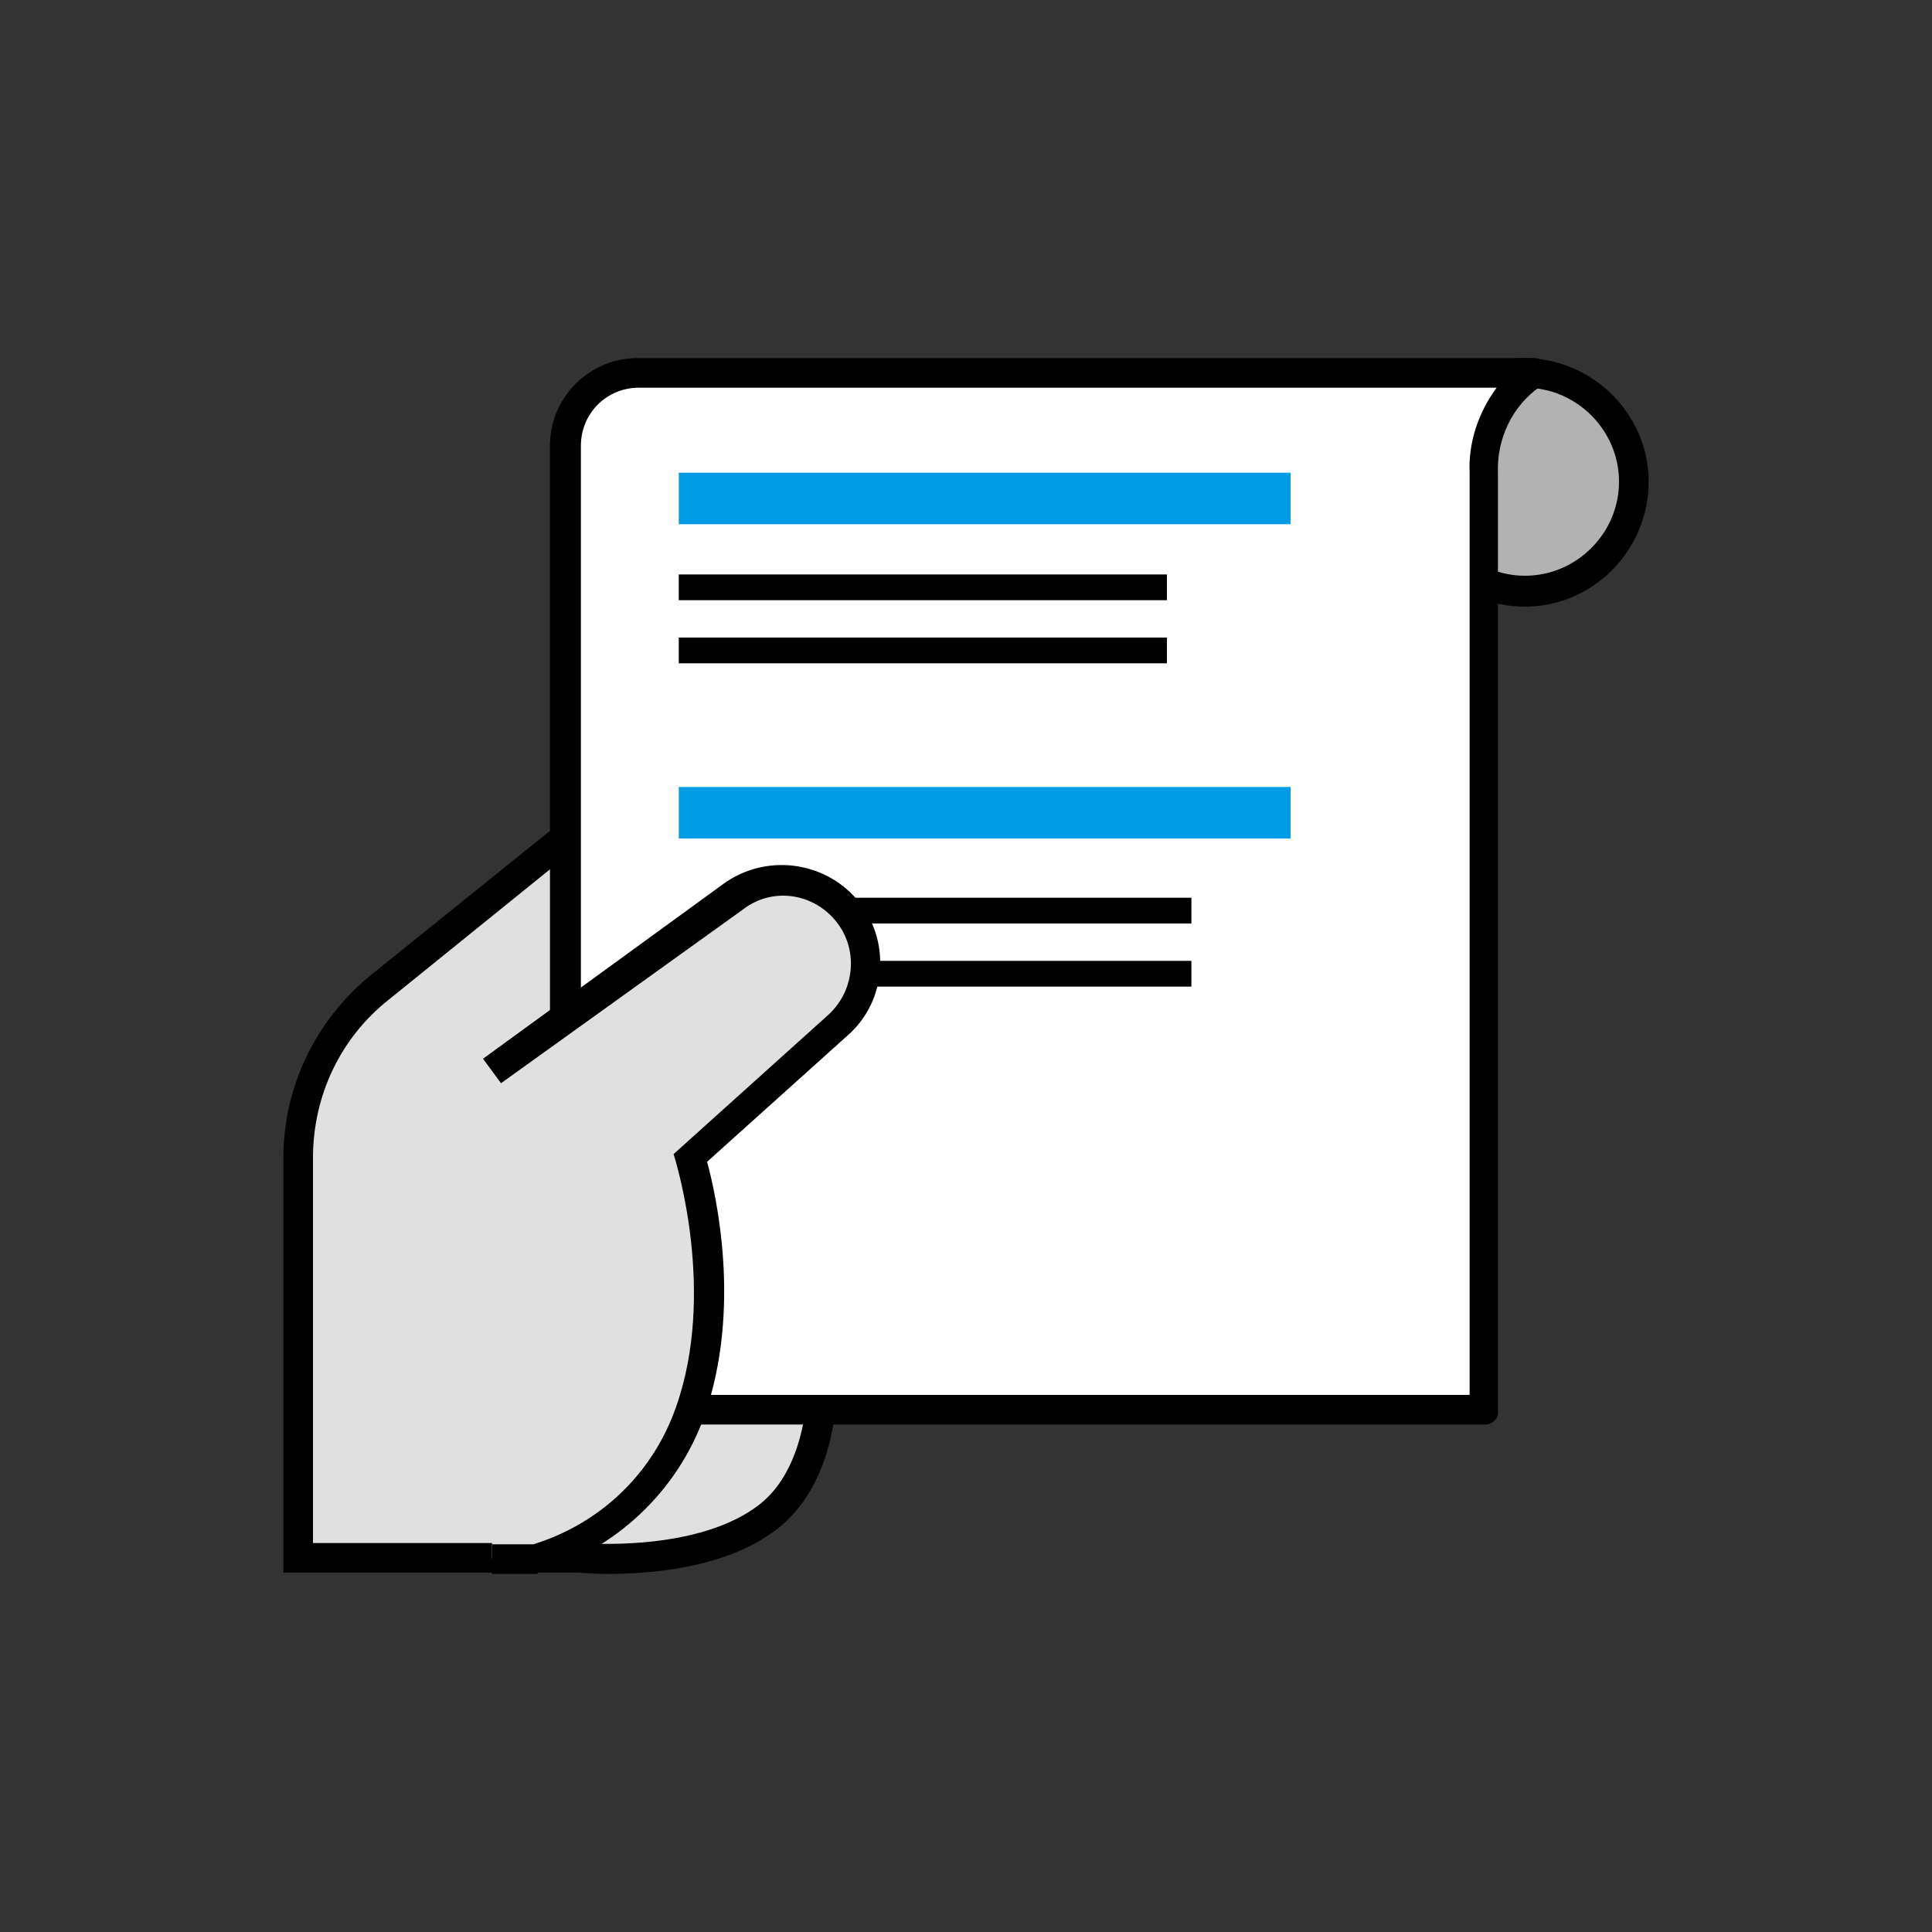<?xml version="1.0" encoding="utf-8"?>
<!-- Generator: Adobe Illustrator 27.2.0, SVG Export Plug-In . SVG Version: 6.00 Build 0)  -->
<svg version="1.1" id="圖層_1" xmlns="http://www.w3.org/2000/svg" xmlns:xlink="http://www.w3.org/1999/xlink" x="0px" y="0px"
	 viewBox="0 0 150 150" style="enable-background:new 0 0 150 150;" xml:space="preserve">
<rect x="0" y="0" width="150" height="150" fill="#333333" stroke="none"/>
<style type="text/css">
	.st0{fill:#B2B2B2;}
	.st1{fill:#E0E0E0;}
	.st2{fill:#FFFFFF;}
	.st3{fill:#009CE5;}
</style>
<g id="icons">
	<circle class="st0" cx="118.4" cy="37.4" r="8.5"/>
	<path d="M118.4,47.1c-5.3,0-9.7-4.3-9.7-9.6s4.3-9.7,9.6-9.7c5.3,0,9.7,4.3,9.7,9.6c0,0,0,0,0,0C128,42.7,123.7,47.1,118.4,47.1z
		 M118.4,30.1c-4.1,0-7.3,3.3-7.3,7.3s3.3,7.3,7.3,7.3s7.3-3.3,7.3-7.3S122.4,30.1,118.4,30.1L118.4,30.1z"/>
	<path class="st1" d="M23.1,121V89.9c0-5.2,2.3-10,6.4-13.3l19.2-15.4l15.1,1.7v45.8c0,0-0.1,5.8-3.9,8.9C54.6,121.9,45,121,45,121
		H23.1z"/>
	<path d="M47.1,122.2c-1.2,0-1.9-0.1-2.2-0.1H22V89.9c0-5.5,2.5-10.7,6.8-14.2L48.3,60l16.6,1.9v46.8c0,0.3-0.2,6.4-4.3,9.8
		C56.6,121.8,50.4,122.2,47.1,122.2z M24.3,119.8h20.8c0.1,0,9.2,0.8,14-3.1c3.3-2.7,3.5-8,3.5-8V64L49,62.4L30.2,77.6
		c-3.8,3-5.9,7.5-5.9,12.3L24.3,119.8z"/>
	<path class="st2" d="M115.3,109.5H43.9V34.6c0-3.1,2.5-5.7,5.7-5.7h69.6c-2.6,1.7-4,4.7-3.9,7.7V109.5z"/>
	<path d="M115.3,110.6H43.9c-0.6,0-1.2-0.5-1.2-1.2l0,0V34.6c0-3.8,3.1-6.8,6.8-6.8h69.6c0.6,0,1.2,0.5,1.1,1.2c0,0.4-0.2,0.8-0.6,1
		c-2.2,1.5-3.4,4.1-3.3,6.7v72.8C116.4,110.1,115.9,110.6,115.3,110.6z M45.1,108.3h69V36.7c-0.1-2.4,0.7-4.7,2.1-6.6H49.6
		c-2.5,0-4.5,2-4.5,4.5V108.3z"/>
	<rect x="52.7" y="36.7" class="st3" width="47.5" height="4"/>
	<rect x="52.7" y="61.1" class="st3" width="47.5" height="4"/>
	<rect x="52.7" y="44.6" width="37.9" height="2"/>
	<rect x="52.7" y="49.5" width="37.9" height="2"/>
	<rect x="56.5" y="69.7" width="36" height="2"/>
	<rect x="54.7" y="74.6" width="37.8" height="2"/>
	<path class="st1" d="M38.2,83.2l18.7-13.6c2.7-2,6.5-1.6,8.7,1l0,0c2.3,2.7,2,6.7-0.6,9L53.6,89.9c0,0,3.2,10.3,0,19.7
		c-1.9,5.5-6.4,9.8-12,11.4h-3.4"/>
	<path d="M41.7,122.2h-3.5v-2.3h3.2c5.2-1.6,9.3-5.5,11.1-10.7c3.1-8.8,0-18.8,0-18.9l-0.2-0.7l12-10.8c2.1-1.9,2.4-5.2,0.5-7.4
		c-1.8-2.1-4.9-2.5-7.1-0.8L38.9,84.1l-1.4-1.9l18.7-13.6c3.2-2.3,7.7-1.8,10.3,1.2c2.7,3.1,2.4,7.9-0.7,10.6l-10.9,9.8
		c0.7,2.6,2.7,11.4-0.2,19.7c-2.1,5.9-6.9,10.4-12.9,12.2L41.7,122.2z"/>
</g>
</svg>
